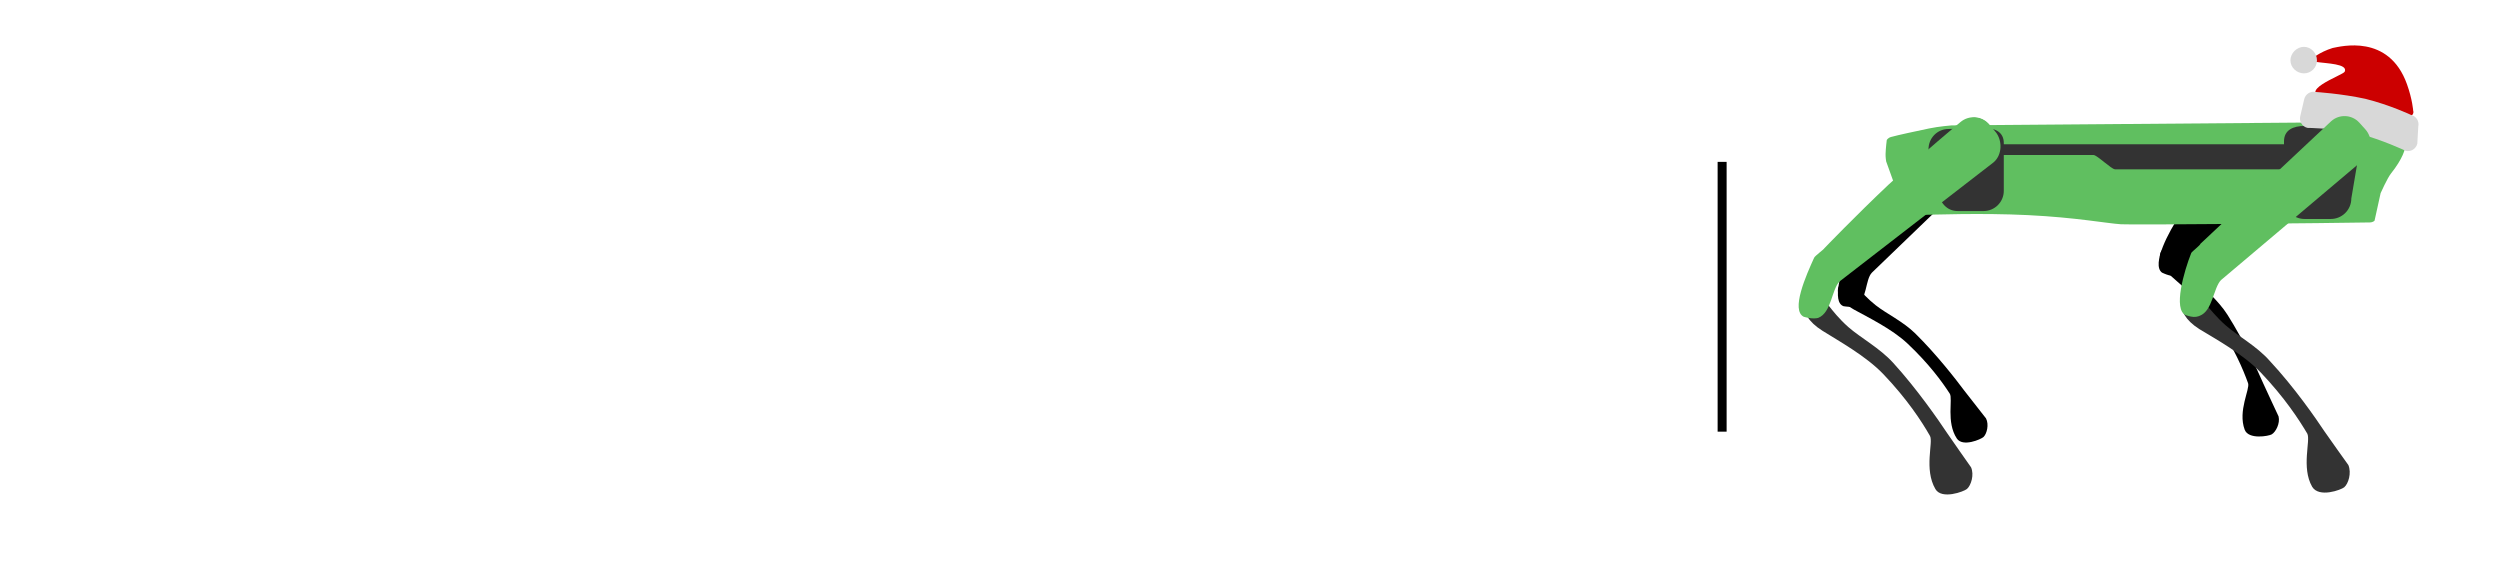 <svg width="278" height="64" viewBox="0 0 278 64" fill="none" xmlns="http://www.w3.org/2000/svg">
<defs>
    <g id="snowflake">
      <circle cx="0" cy="0" r="1" fill="silver">
        <animate attributeName="fill" values="silver; lightblue; white; silver" keyTimes="0; 0.3; 0.7; 1" dur="1.5s" repeatCount="indefinite" begin="0s" />
      </circle>
      <line x1="-2" y1="0" x2="2" y2="0" stroke="silver" stroke-width="0.5">
        <animate attributeName="stroke" values="silver; white; lightblue; silver" keyTimes="0; 0.4; 0.8; 1" dur="1.5s" repeatCount="indefinite" begin="0.2s" />
      </line>
      <line x1="0" y1="-2" x2="0" y2="2" stroke="silver" stroke-width="0.5">
        <animate attributeName="stroke" values="silver; lightblue; white; silver" keyTimes="0; 0.2; 0.6; 1" dur="1.5s" repeatCount="indefinite" begin="0.1s" />
      </line>
      <line x1="-1.5" y1="-1.5" x2="1.5" y2="1.5" stroke="silver" stroke-width="0.5">
        <animate attributeName="stroke" values="silver; white; lightblue; silver" keyTimes="0; 0.3; 0.7; 1" dur="1.5s" repeatCount="indefinite" begin="0.4s" />
      </line>
      <line x1="-1.5" y1="1.5" x2="1.5" y2="-1.5" stroke="silver" stroke-width="0.5">
        <animate attributeName="stroke" values="silver; lightblue; white; silver" keyTimes="0; 0.2; 0.6; 1" dur="1.5s" repeatCount="indefinite" begin="0.3s" />
      </line>
    </g>
  </defs>

  <!-- Слой снежинок -->
  <g>
    <use href="#snowflake" x="20" y="-10">
      <animate attributeName="x" from="20" to="80" dur="4s" repeatCount="indefinite" />
      <animate attributeName="y" from="-10" to="74" dur="4s" repeatCount="indefinite" />
    </use>
    <use href="#snowflake" x="100" y="-20">
      <animate attributeName="x" from="100" to="60" dur="5s" repeatCount="indefinite" />
      <animate attributeName="y" from="-20" to="74" dur="5s" repeatCount="indefinite" />
    </use>
    <use href="#snowflake" x="160" y="-15">
      <animate attributeName="x" from="160" to="200" dur="5.5s" repeatCount="indefinite" />
      <animate attributeName="y" from="-15" to="74" dur="5.5s" repeatCount="indefinite" />
    </use>
    <use href="#snowflake" x="220" y="-25">
      <animate attributeName="x" from="220" to="180" dur="4.5s" repeatCount="indefinite" />
      <animate attributeName="y" from="-25" to="74" dur="4.5s" repeatCount="indefinite" />
    </use>
    <use href="#snowflake" x="260" y="-35">
      <animate attributeName="x" from="260" to="300" dur="6s" repeatCount="indefinite" />
      <animate attributeName="y" from="-35" to="74" dur="6s" repeatCount="indefinite" />
    </use>
  </g>

<line x1="191.5" y1="18" x2="191.5" y2="48" stroke="black"/>
<g clip-path="url(#clip0_28_32)">
<path fill-rule="evenodd" clip-rule="evenodd" d="M206.11 31.483C206.11 31.483 206.253 31.614 206.587 31.994C206.992 32.453 207.667 33.227 208.576 33.942C209.775 34.885 211.618 35.743 212.971 37.074C215.36 39.427 217.515 42.212 218.429 43.437C218.726 43.835 220.847 46.529 220.847 46.529C221.196 47.213 220.939 48.239 220.566 48.592C220.295 48.848 218.248 49.742 217.599 48.761C216.396 46.941 217.179 44.341 216.816 43.777C215.955 42.441 214.492 40.441 212.118 38.205C210.383 36.571 207.701 35.28 206.147 34.416C203.28 32.822 204.331 30.82 206.11 31.483Z" fill="black"/>
<path fill-rule="evenodd" clip-rule="evenodd" d="M206.291 27.233C206.291 27.233 208.983 23.773 211.89 20.45C214.899 17.013 218.127 13.709 218.127 13.709C218.889 12.918 220.148 12.896 220.938 13.659L221.589 14.287C222.379 15.049 222.484 16.465 221.721 17.255L208.157 30.317C207.395 31.107 207.639 33.374 206.385 34.014C206.385 34.014 206.129 34.107 205.788 34.116C205.435 34.125 204.998 34.049 204.998 34.049C203.657 33.556 204.802 30.044 205.396 28.261C205.467 28.046 206.256 27.358 206.291 27.233Z" fill="black"/>
<path fill-rule="evenodd" clip-rule="evenodd" d="M242.142 27.82C242.142 27.82 242.254 27.985 242.5 28.442C242.798 28.996 243.293 29.927 244.036 30.854C245.015 32.077 246.659 33.365 247.702 35.012C249.543 37.922 251.05 41.21 251.679 42.648C251.883 43.116 253.377 46.304 253.377 46.304C253.567 47.07 253.071 48.036 252.615 48.302C252.285 48.495 250.029 48.912 249.608 47.779C248.829 45.679 250.218 43.261 249.986 42.612C249.436 41.075 248.439 38.734 246.585 35.944C245.231 33.905 242.848 31.988 241.495 30.762C238.999 28.5 240.517 26.742 242.142 27.82Z" fill="black"/>
<path fill-rule="evenodd" clip-rule="evenodd" d="M243.568 23.219L259.733 13.438C260.74 12.856 262.029 13.201 262.611 14.209L263.09 15.038C263.671 16.046 263.365 17.519 262.357 18.101L244.875 27.483C243.868 28.065 243.304 30.4 241.839 30.686C241.839 30.686 241.552 30.705 241.202 30.614C240.841 30.52 240.417 30.316 240.417 30.316C239.196 29.421 241.23 25.647 242.356 24.004C242.491 23.807 243.496 23.337 243.568 23.219Z" fill="black"/>
<path fill-rule="evenodd" clip-rule="evenodd" d="M209.809 15.572C209.809 15.572 209.938 15.328 210.28 15.233C211.129 14.999 213.029 14.598 214.52 14.283C215.578 14.059 217.01 13.944 217.01 13.944L259.341 13.604C259.341 13.604 259.879 13.581 260.552 13.672C262.132 13.886 264.902 14.363 266.407 14.622C267.047 14.733 267.215 14.962 267.215 14.962C267.215 14.962 268.483 16.009 265.869 19.305C265.47 19.808 264.725 21.477 264.725 21.477L264.052 24.531C264.052 24.531 263.915 24.727 263.513 24.735C259.499 24.81 237.275 25.028 235.854 24.938C234.29 24.84 230.899 24.185 225.49 23.92C220.388 23.671 214.91 23.869 212.972 23.92C212.506 23.933 212.232 23.852 212.232 23.852C212.232 23.852 211.881 23.618 211.694 23.174C211.028 21.595 209.742 17.948 209.742 17.948C209.742 17.948 209.665 17.491 209.675 17.134C209.695 16.43 209.809 15.572 209.809 15.572Z" fill="#60BF60"/>
<path fill-rule="evenodd" clip-rule="evenodd" d="M261.468 22.065C261.468 23.327 260.445 24.35 259.184 24.35H256.265C255.004 24.35 253.981 23.327 253.981 22.065V18.827C253.355 18.827 244.379 18.827 235.194 18.827C234.789 18.827 233.196 17.234 232.791 17.234C223.198 17.234 222.822 17.234 222.822 17.234V16.039C222.822 16.039 225.181 16.039 235.169 16.039C244.363 16.039 253.354 16.039 253.981 16.039V15.719C253.981 14.457 255.004 14.005 256.265 14.005L260.897 14.132C262.158 14.132 262.423 15.155 262.423 16.417L261.468 22.065ZM220.572 23.469H217.698C216.456 23.469 215.7 22.503 215.449 21.219L214.449 16.594C214.449 15.351 215.433 14.344 216.675 14.344L220.572 14.219C221.815 14.219 222.822 14.664 222.822 15.907V21.219C222.822 22.462 221.815 23.469 220.572 23.469Z" fill="#333333"/>
<path fill-rule="evenodd" clip-rule="evenodd" d="M256.913 6.62C257.093 6.552 257.89 5.802 259.392 5.336C260.253 5.176 265.639 3.715 267.656 9.368C268.263 11.068 268.345 12.3 268.345 12.3C268.468 12.645 268.166 12.992 267.807 12.918L258.895 11.077C254.859 10.243 260.598 8.373 260.736 7.964C261.109 7.085 258.723 7.068 257.585 6.888C257.345 6.916 256.913 6.62 256.913 6.62Z" fill="#CC0000"/>
<path fill-rule="evenodd" clip-rule="evenodd" d="M256.201 5.208C256.999 5.208 257.646 5.916 257.646 6.714C257.646 7.512 256.999 8.159 256.201 8.159C255.403 8.159 254.696 7.512 254.696 6.714C254.696 5.916 255.403 5.208 256.201 5.208Z" fill="#D8D8D8"/>
<path fill-rule="evenodd" clip-rule="evenodd" d="M257.519 10.229C257.519 10.229 260.324 10.403 263.027 10.988C265.786 11.679 268.11 12.781 268.11 12.781C268.688 12.916 269.047 13.495 268.912 14.073L268.805 15.971C268.67 16.549 268.092 16.909 267.514 16.773C267.514 16.773 264.852 15.511 262.147 14.819C259.389 14.235 256.588 14.221 256.588 14.221C256.009 14.086 255.65 13.508 255.785 12.93L256.228 11.032C256.363 10.454 256.941 10.094 257.519 10.229Z" fill="#D8D8D8"/>
<path fill-rule="evenodd" clip-rule="evenodd" d="M202.798 33.325C202.798 33.325 202.957 33.489 203.326 33.957C203.773 34.523 204.518 35.477 205.543 36.376C206.893 37.561 209.008 38.688 210.515 40.341C213.177 43.262 215.536 46.676 216.533 48.175C216.857 48.663 219.182 51.967 219.182 51.967C219.549 52.795 219.182 53.985 218.72 54.377C218.385 54.661 215.919 55.583 215.218 54.387C213.918 52.169 215.005 49.159 214.613 48.473C213.685 46.846 212.091 44.4 209.44 41.618C207.502 39.585 204.427 37.895 202.654 36.779C199.382 34.722 200.746 32.432 202.798 33.325Z" fill="#333333"/>
<path fill-rule="evenodd" clip-rule="evenodd" d="M202.874 27.599C202.874 27.599 206.361 23.97 210.017 20.524C213.924 16.958 218.005 13.572 218.005 13.572C218.97 12.761 220.41 12.885 221.221 13.851L221.889 14.646C222.7 15.611 222.651 17.24 221.686 18.052L204.575 31.284C203.671 32.155 203.678 34.773 202.17 35.355C202.17 35.355 201.867 35.43 201.476 35.399C201.073 35.367 200.582 35.228 200.582 35.228C199.11 34.504 200.837 30.631 201.728 28.666C201.835 28.43 202.818 27.738 202.874 27.599Z" fill="#60BF60"/>
<path fill-rule="evenodd" clip-rule="evenodd" d="M244.755 33.132C244.755 33.132 244.915 33.296 245.223 33.763C245.73 34.33 246.476 35.284 247.5 36.183C248.851 37.368 250.966 38.495 252.412 40.148C255.134 43.069 257.493 46.483 258.49 47.982C258.815 48.47 261.139 51.714 261.139 51.714C261.507 52.602 261.139 53.792 260.677 54.184C260.342 54.468 257.876 55.389 257.115 54.133C255.875 51.976 256.962 48.966 256.571 48.219C255.642 46.653 254.049 44.207 251.397 41.425C249.46 39.392 246.385 37.701 244.551 36.586C241.34 34.528 242.704 32.239 244.755 33.132Z" fill="#333333"/>
<path fill-rule="evenodd" clip-rule="evenodd" d="M244.685 27.11L259.225 13.481C260.134 12.66 261.536 12.732 262.357 13.64L263.032 14.389C263.853 15.297 263.862 16.881 262.893 17.702L246.97 31.149C246.122 32.031 246.055 34.558 244.612 35.114C244.612 35.114 244.32 35.258 243.94 35.242C243.547 35.225 243.066 35.047 243.066 35.047C241.612 34.456 242.874 30.124 243.671 28.125C243.767 27.953 244.697 27.247 244.685 27.11Z" fill="#60BF60"/>
</g>
<g>
    <use href="#snowflake" x="40" y="-30">
      <animate attributeName="x" from="40" to="100" dur="4.5s" repeatCount="indefinite" />
      <animate attributeName="y" from="-30" to="74" dur="4.5s" repeatCount="indefinite" />
    </use>
    <use href="#snowflake" x="140" y="-5">
      <animate attributeName="x" from="140" to="100" dur="3s" repeatCount="indefinite" />
      <animate attributeName="y" from="-5" to="74" dur="3s" repeatCount="indefinite" />
    </use>
    <use href="#snowflake" x="80" y="-10">
      <animate attributeName="x" from="80" to="140" dur="5.5s" repeatCount="indefinite" />
      <animate attributeName="y" from="-10" to="74" dur="5.5s" repeatCount="indefinite" />
    </use>
    <use href="#snowflake" x="200" y="-20">
      <animate attributeName="x" from="200" to="250" dur="4s" repeatCount="indefinite" />
      <animate attributeName="y" from="-20" to="74" dur="4s" repeatCount="indefinite" />
    </use>
    <use href="#snowflake" x="240" y="-40">
      <animate attributeName="x" from="240" to="200" dur="6.5s" repeatCount="indefinite" />
      <animate attributeName="y" from="-40" to="74" dur="6.5s" repeatCount="indefinite" />
    </use>
  </g>
<defs>
<clipPath id="clip0_28_32">
<rect width="69" height="50" fill="white" transform="translate(200 5)"/>
</clipPath>
</defs>
</svg>
